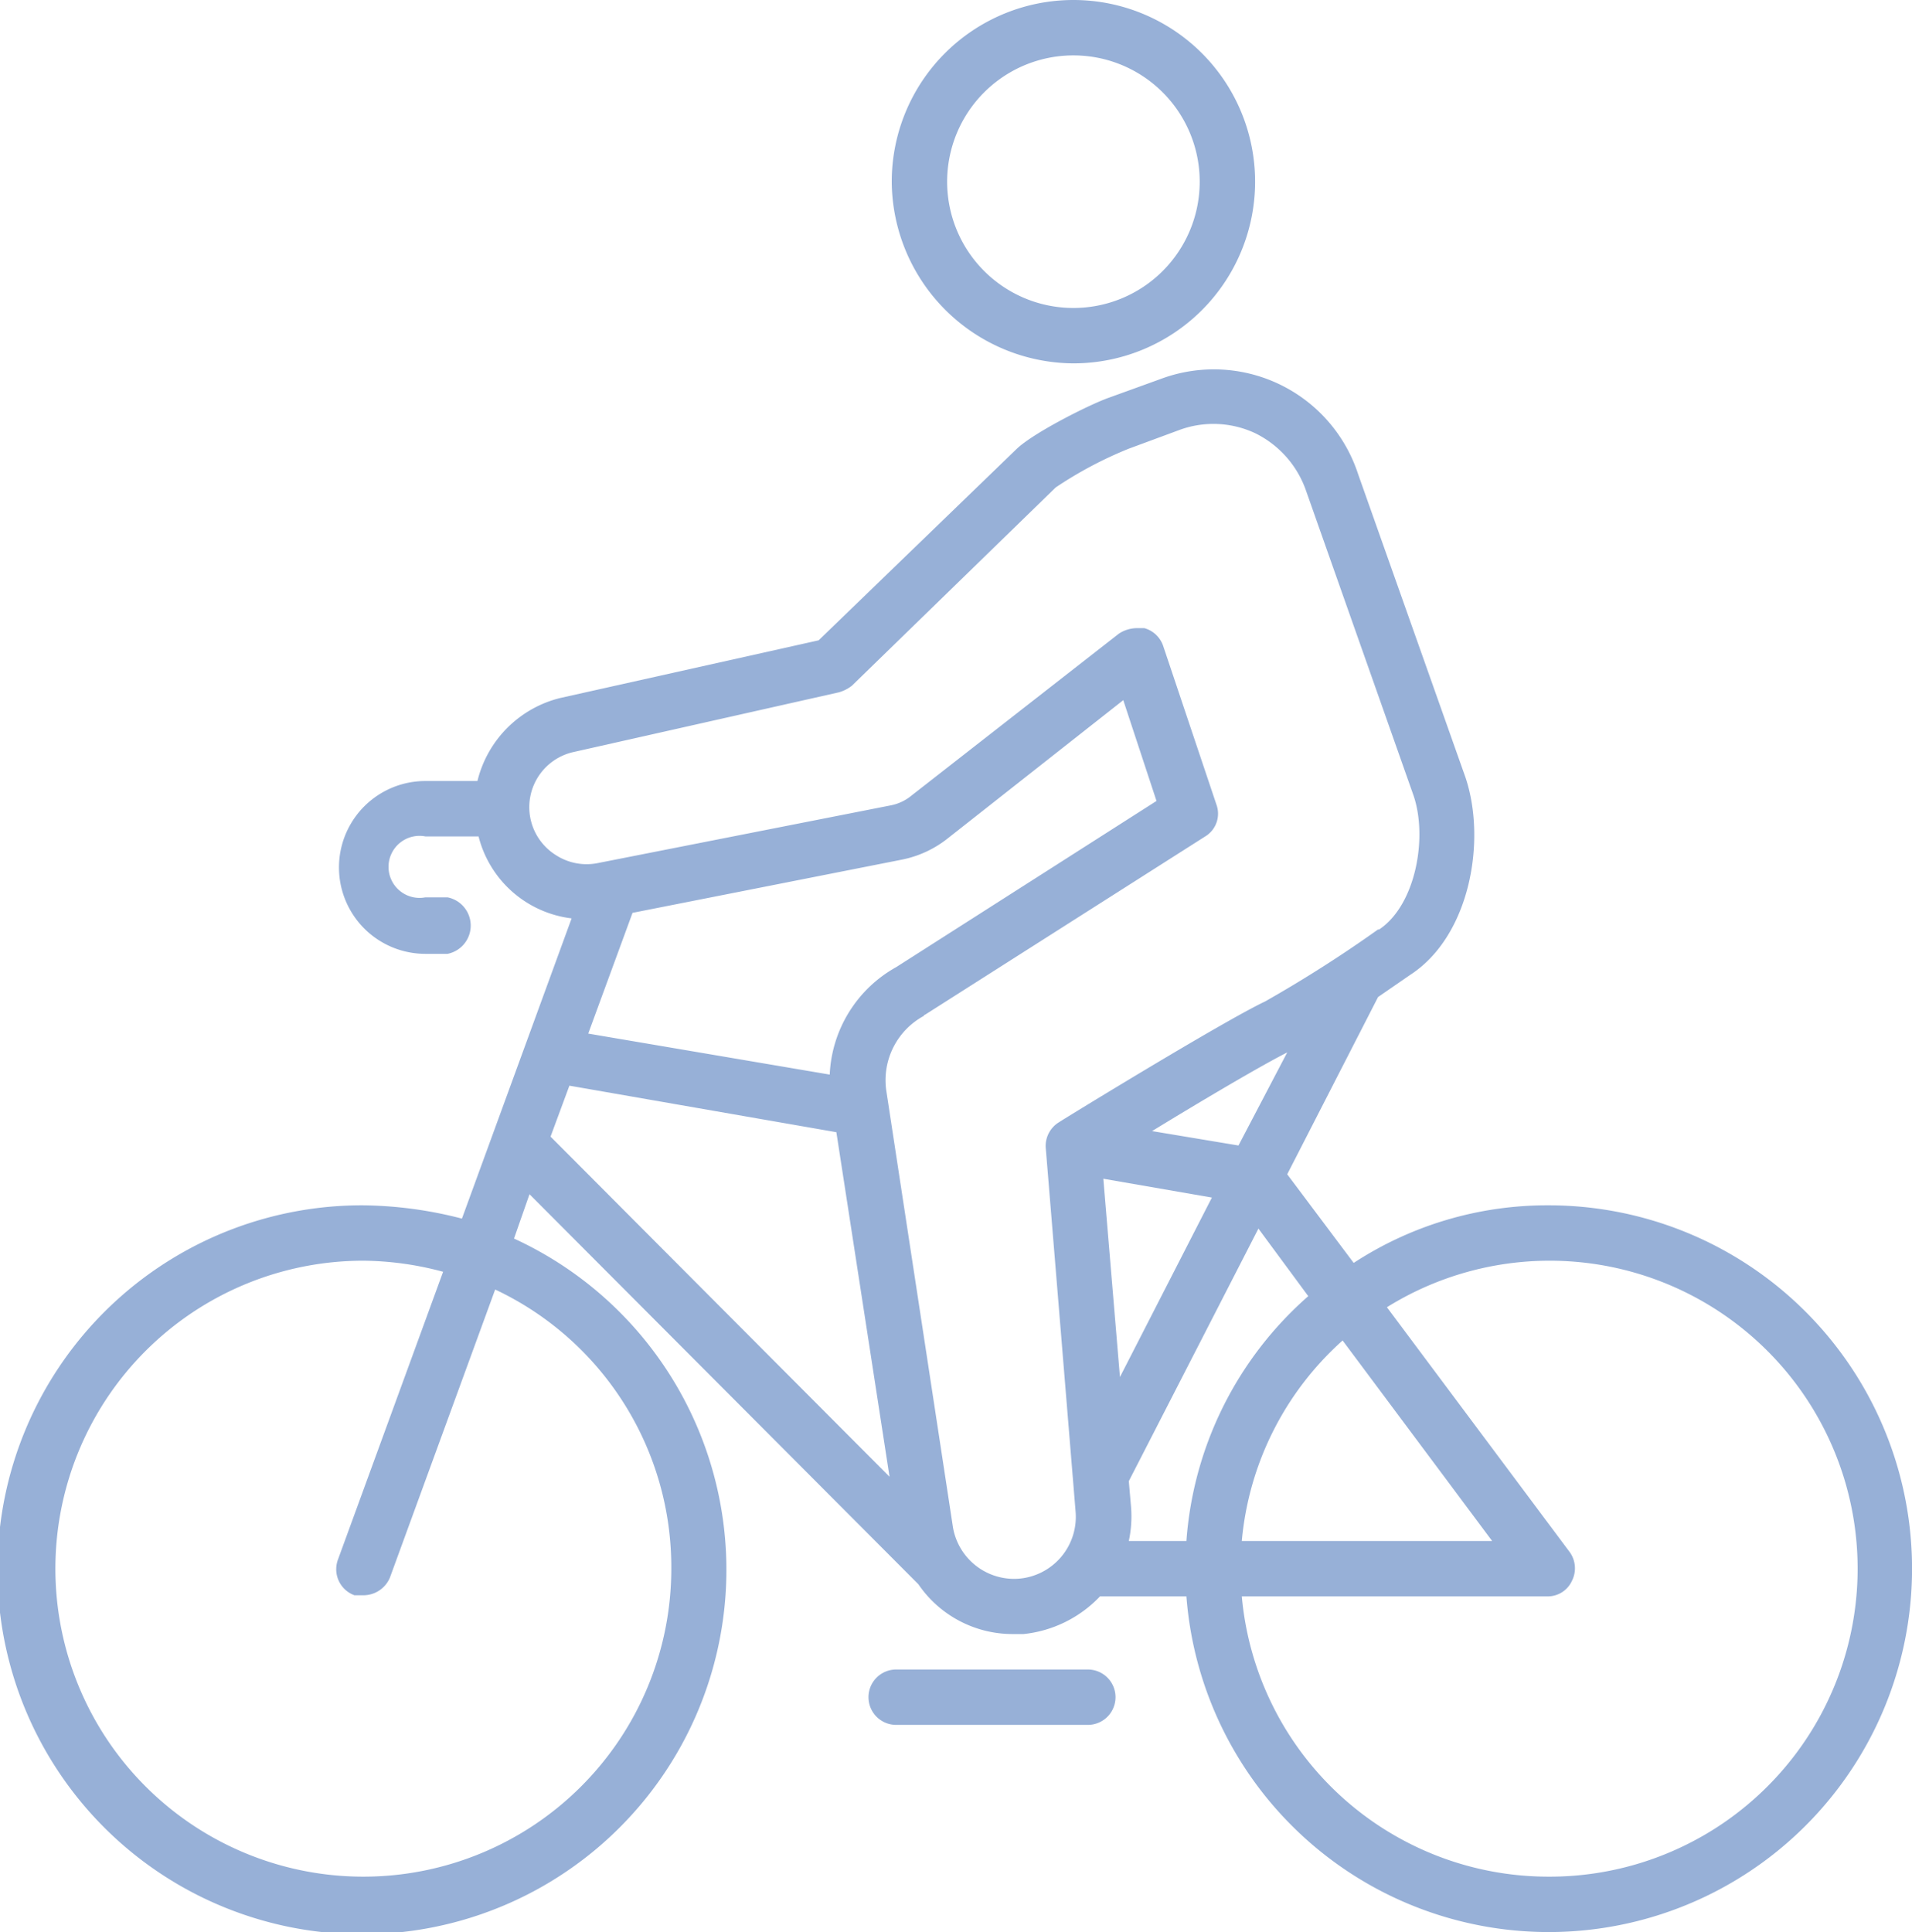 <svg xmlns="http://www.w3.org/2000/svg" viewBox="0 0 172.6 174.4"><defs><style>.cls-1{fill:#97b0d7;}</style></defs><g id="Layer_2" data-name="Layer 2"><g id="レイヤー_1" data-name="レイヤー 1"><path class="cls-1" d="M139.8,108.8a31.9,31.9,0,0,0-17.6,5.2l-6-8,8.2-16,2.9-2c5.4-3.5,6.9-12.1,5-17.8h0l-9.7-27.4a13.7,13.7,0,0,0-17.8-8.6l-4.7,1.7c-1.7.6-6.7,3.1-8.3,4.6L73.9,57.8,50.6,63a10.2,10.2,0,0,0-7.5,7.5H38.4a7.8,7.8,0,1,0,0,15.6h2a2.6,2.6,0,0,0,0-5.1h-2a2.8,2.8,0,1,1,0-5.5h4.8a9.9,9.9,0,0,0,8.4,7.4L41.7,110a36.8,36.8,0,0,0-8.9-1.2,32.9,32.9,0,1,0,13.6,3l1.4-4L82.9,143a10.3,10.3,0,0,0,8.6,4.5h.9a11.1,11.1,0,0,0,6.9-3.4h7.8a32.8,32.8,0,1,0,32.7-35.3ZM60.6,141.6a27.8,27.8,0,1,1-27.8-27.8,28.4,28.4,0,0,1,7.2,1l-9.5,26A2.5,2.5,0,0,0,32,144h.8a2.6,2.6,0,0,0,2.4-1.6l9.5-26A27.7,27.7,0,0,1,60.6,141.6ZM121.2,121l13.5,18.1H112.1A27.6,27.6,0,0,1,121.2,121ZM99.6,106.4l9.8,1.7-8.3,16.2Zm4.4-4.3c4.4-2.7,10-6,12.2-7.1l-4.4,8.4ZM74.9,97,53.1,93.3l4-10.9,24.3-4.8a9.7,9.7,0,0,0,4-1.8l16-12.6,3,9.1-23.5,15A11.7,11.7,0,0,0,74.9,97ZM51.4,98l24.1,4.2,4.8,31.1L49.7,102.6ZM92,142.5a5.6,5.6,0,0,1-6-4.8L80,98.4a6.6,6.6,0,0,1,3.4-6.7.1.1,0,0,1,.1-.1l25.3-16.1a2.4,2.4,0,0,0,1-2.9L105,58.3a2.5,2.5,0,0,0-1.7-1.6h-.7a3,3,0,0,0-1.6.5L82.3,71.8a4.2,4.2,0,0,1-1.9.9L54,77.9a5.1,5.1,0,0,1-3.8-.7,5.1,5.1,0,0,1,1.5-9.3l24-5.4a3.4,3.4,0,0,0,1.2-.6L95.3,44a35.9,35.9,0,0,1,6.6-3.5l4.6-1.7a8.9,8.9,0,0,1,6.8.3,9.1,9.1,0,0,1,4.6,5.2l9.7,27.5c1.3,3.8.2,9.9-3.1,12.1h-.1a117.2,117.2,0,0,1-10.2,6.5c-3.8,1.8-18,10.5-18.6,10.9a2.5,2.5,0,0,0-1.2,2.3l2.7,32.9A5.6,5.6,0,0,1,92,142.5Zm9.9-3.4a10.6,10.6,0,0,0,.2-3.1l-.2-2.3,11.7-22.8,4.5,6.1a32.5,32.5,0,0,0-11,22.1Zm37.9,30.3a27.8,27.8,0,0,1-27.7-25.3h27.6a2.4,2.4,0,0,0,2.2-1.4,2.5,2.5,0,0,0-.2-2.6L125.2,118a27.8,27.8,0,1,1,14.6,51.4Z"/><path class="cls-1" d="M96.9,32.8A16.4,16.4,0,1,0,80.5,16.4,16.5,16.5,0,0,0,96.9,32.8ZM96.9,5A11.4,11.4,0,1,1,85.5,16.4,11.4,11.4,0,0,1,96.9,5Z"/><path class="cls-1" d="M98.2,150.7H80.9a2.5,2.5,0,0,0,0,5H98.2a2.5,2.5,0,0,0,0-5Z"/></g></g></svg>